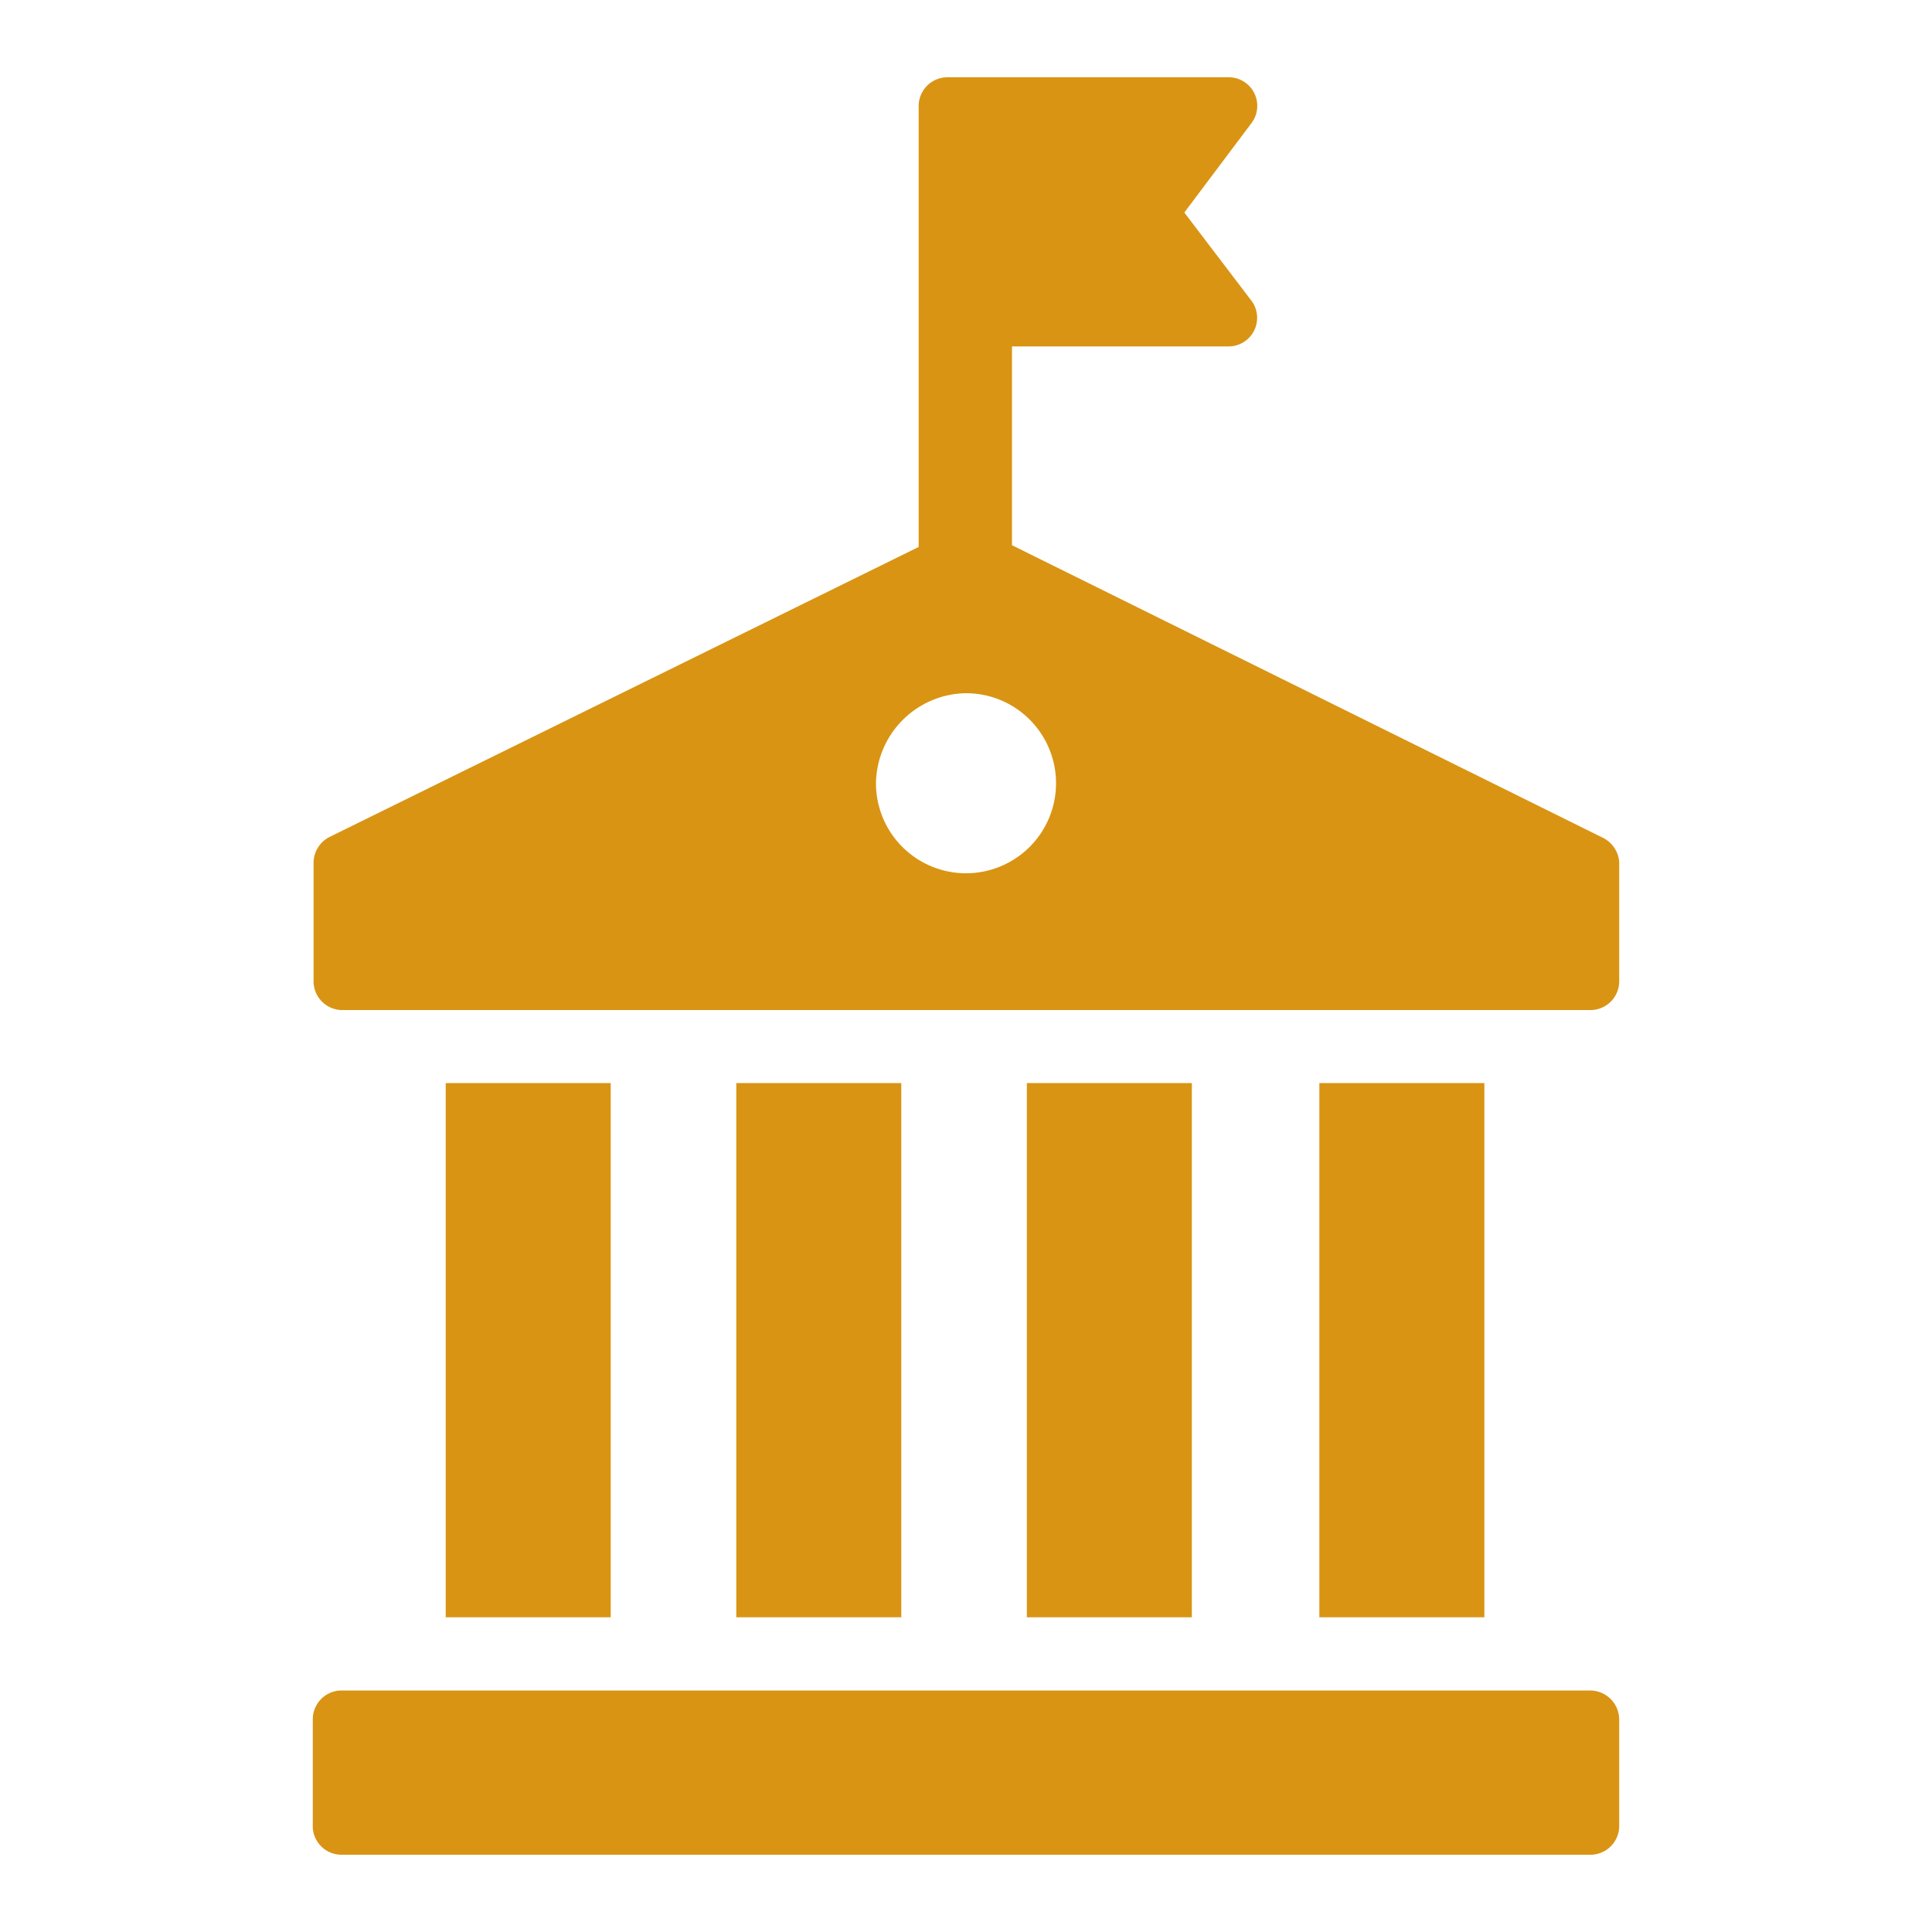 <svg id="Layer_1" data-name="Layer 1" xmlns="http://www.w3.org/2000/svg" viewBox="0 0 100 100"><defs><style>.cls-1{fill:#d99414;}</style></defs><path class="cls-1" d="M82.26,87.5H17.64A1.49,1.49,0,0,0,16.19,89v5.62A1.49,1.49,0,0,0,17.64,96H82.36a1.49,1.49,0,0,0,1.45-1.46V89A1.51,1.51,0,0,0,82.26,87.5Z"/><rect class="cls-1" x="68.29" y="56.06" width="8.54" height="27.65"/><rect class="cls-1" x="53.15" y="56.06" width="8.54" height="27.65"/><rect class="cls-1" x="38.11" y="56.06" width="8.54" height="27.65"/><rect class="cls-1" x="23.07" y="56.06" width="8.54" height="27.65"/><path class="cls-1" d="M82.94,43.35,52.38,28.22V17.93H63.63A1.48,1.48,0,0,0,64.8,15.6L61.3,11l3.5-4.66A1.48,1.48,0,0,0,63.63,4H49a1.49,1.49,0,0,0-1.45,1.46V28.31L17,43.35a1.52,1.52,0,0,0-.77,1.26v6.21a1.49,1.49,0,0,0,1.45,1.46H82.36a1.49,1.49,0,0,0,1.45-1.46V44.61A1.53,1.53,0,0,0,82.94,43.35ZM50,45.2a4.66,4.66,0,0,1-4.66-4.66A4.73,4.73,0,0,1,50,35.88a4.66,4.66,0,0,1,0,9.32Z"/></svg>